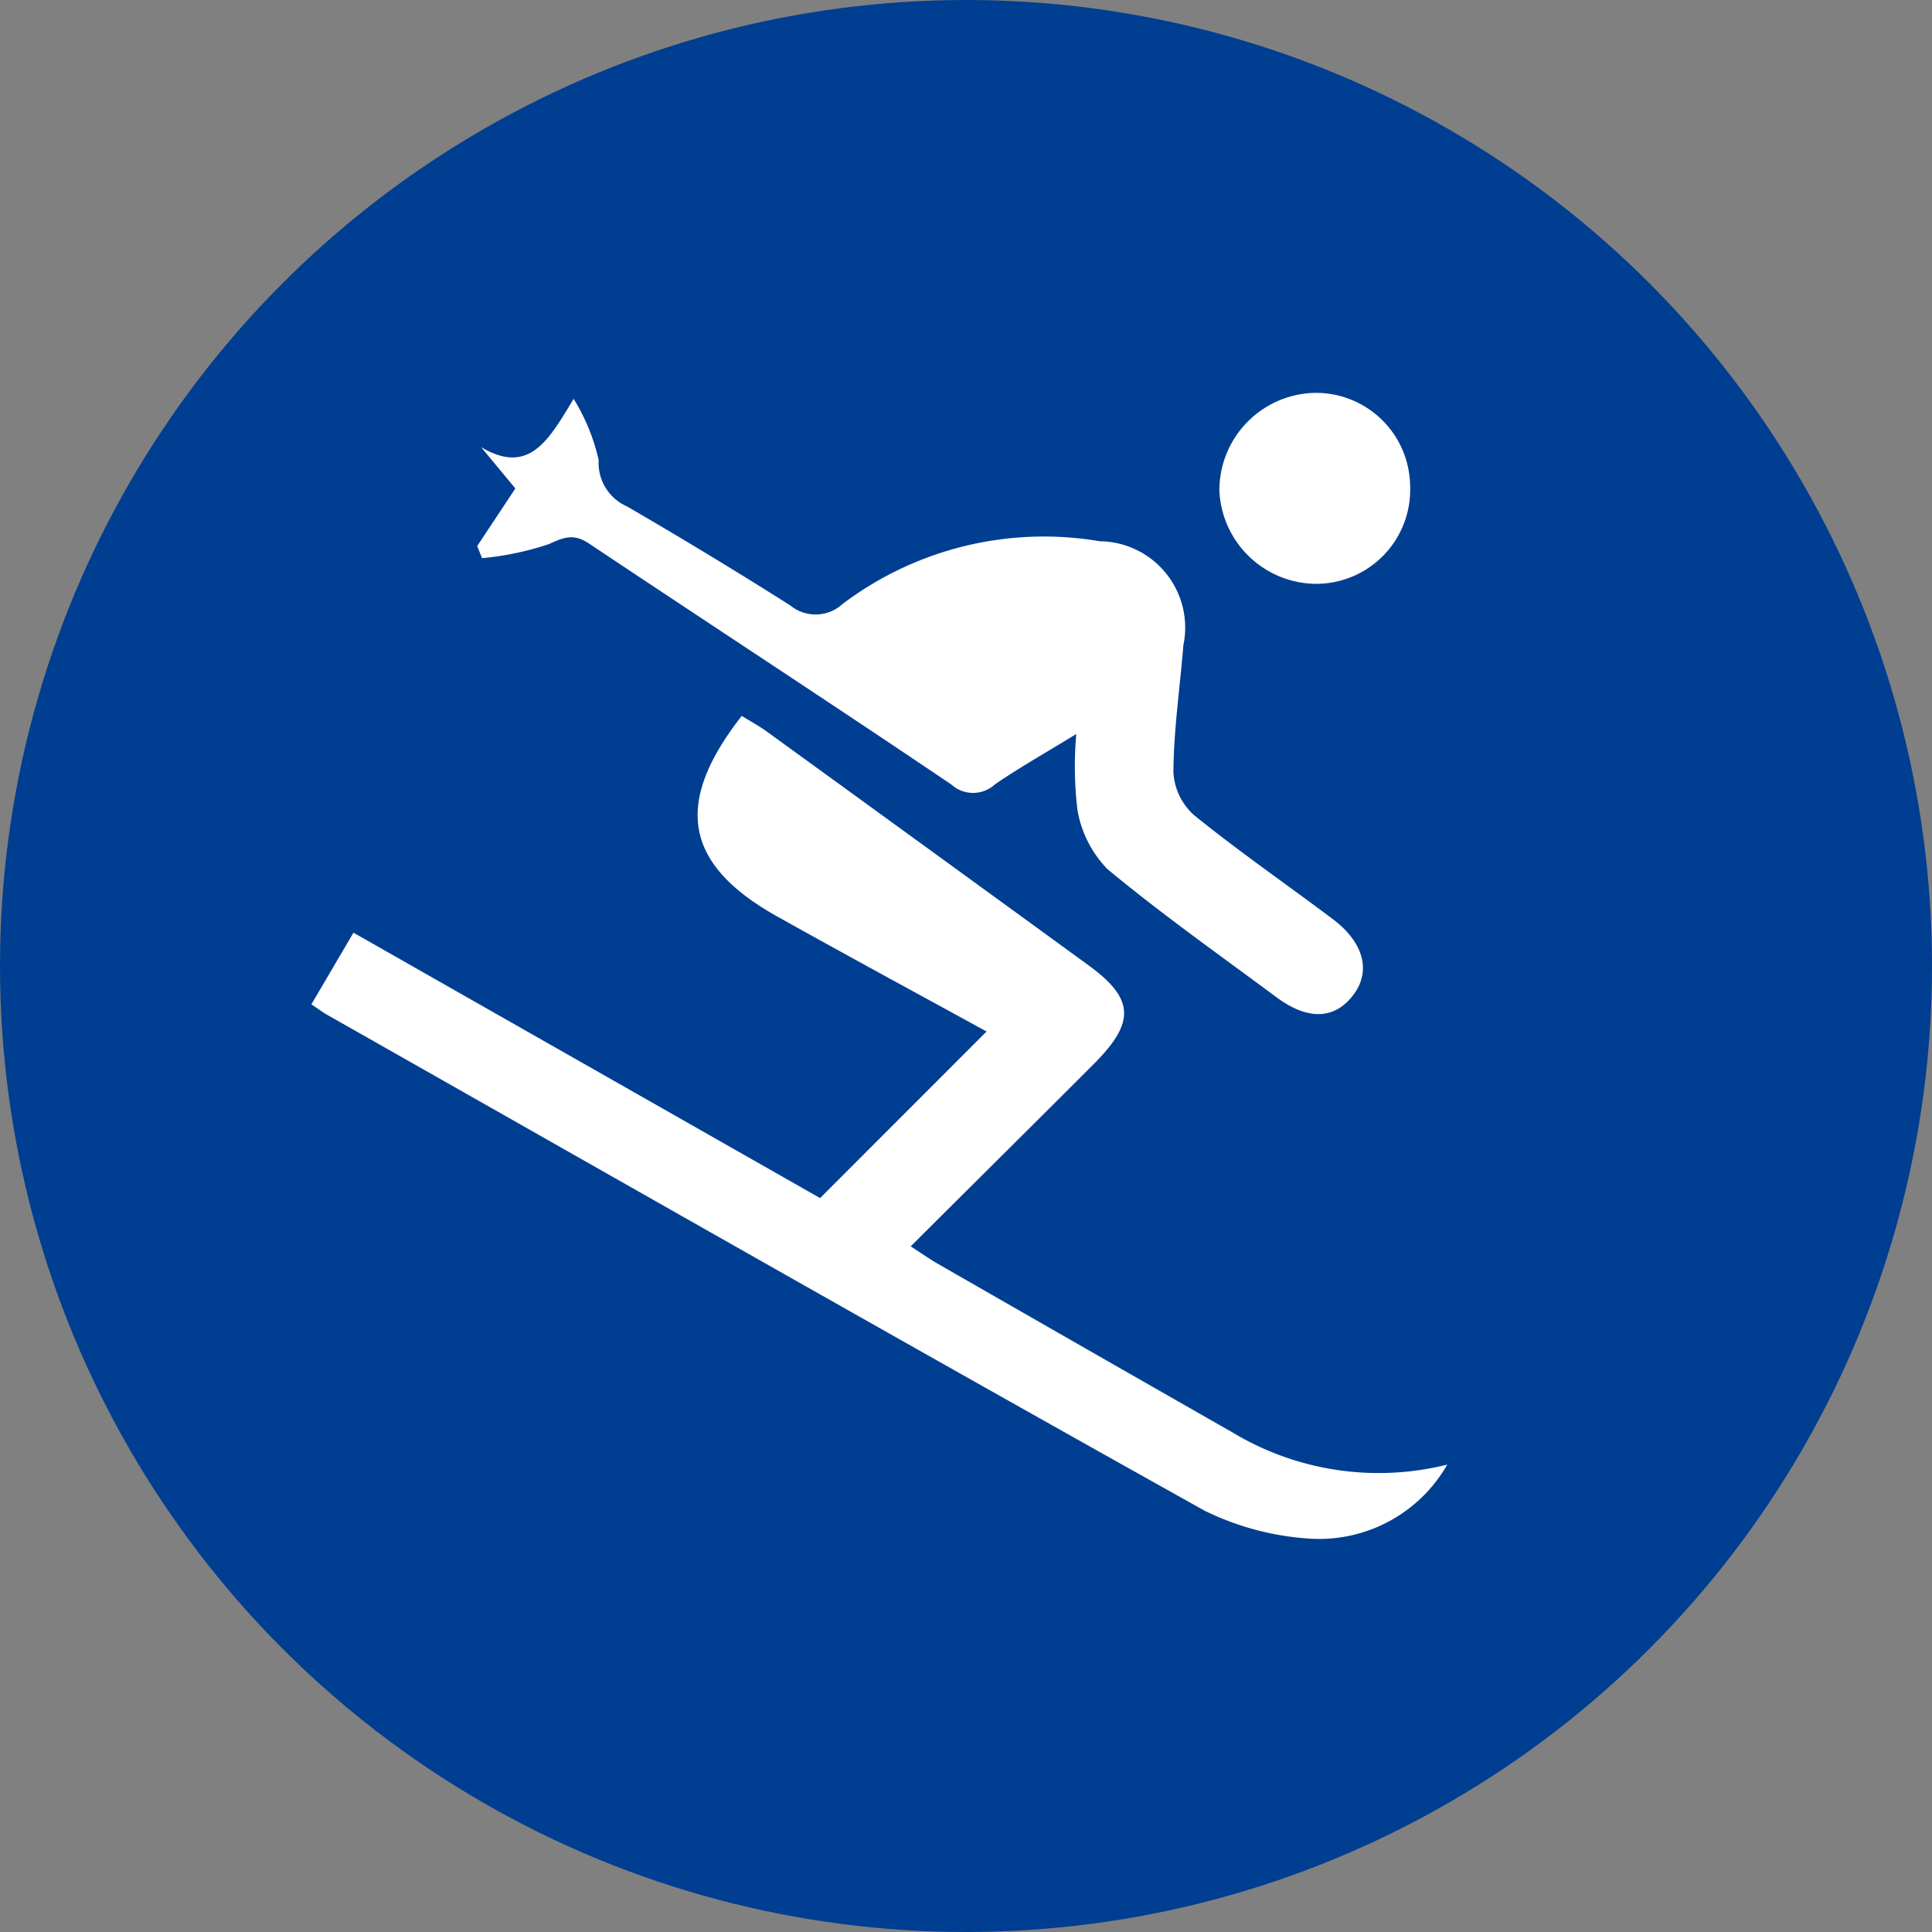<svg xmlns="http://www.w3.org/2000/svg" xmlns:xlink="http://www.w3.org/1999/xlink" width="40" height="40" viewBox="0 0 40 40">
  <rect x="0" y="0" width="40" height="40" fill="#808080" stroke="none"/>
  <defs>
    <clipPath id="clip-path">
      <rect id="Rectangle_137" data-name="Rectangle 137" width="23.514" height="23.732" fill="#fff"/>
    </clipPath>
  </defs>
  <g id="Groupe_542" data-name="Groupe 542" transform="translate(-503 -454)">
    <circle id="Ellipse_33" data-name="Ellipse 33" cx="20" cy="20" r="20" transform="translate(503 454)" fill="#003e91"/>
    <g id="Groupe_542-2" data-name="Groupe 542" transform="translate(509.447 462.134)">
      <g id="Groupe_225" data-name="Groupe 225" transform="translate(0 0)" clip-path="url(#clip-path)">
        <path id="Tracé_186" data-name="Tracé 186" d="M0,28.661l.871-1.484,9.661,5.495,3.447-3.449c-1.423-.78-2.882-1.569-4.329-2.378-1.928-1.078-2.163-2.338-.74-4.156.17.106.355.205.523.327q3.323,2.409,6.641,4.825c.967.7.994,1.185.123,2.057-1.243,1.243-2.492,2.481-3.789,3.773.222.143.391.264.571.367q3.047,1.749,6.1,3.491a5.863,5.863,0,0,0,4.438.661,3.056,3.056,0,0,1-2.788,1.536,5.74,5.74,0,0,1-2.238-.583C12.411,35.749,6.364,32.3.31,28.868.225,28.82.148,28.76,0,28.661" transform="translate(0 -16.001)" fill="#fff"/>
        <path id="Tracé_187" data-name="Tracé 187" d="M12.442,2.269l-.71-.856c.99.587,1.394-.13,1.916-1a4.149,4.149,0,0,1,.519,1.268.983.983,0,0,0,.584.959q1.709.991,3.379,2.048a.826.826,0,0,0,1.085-.026,6.917,6.917,0,0,1,5.327-1.3,1.788,1.788,0,0,1,1.73,2.155c-.07.875-.2,1.749-.206,2.624a1.286,1.286,0,0,0,.428.892c.929.752,1.915,1.433,2.872,2.152.639.48.794,1.073.433,1.559-.386.52-.943.546-1.6.058-1.176-.873-2.375-1.719-3.5-2.653a2.318,2.318,0,0,1-.62-1.226,7.648,7.648,0,0,1-.024-1.57c-.629.386-1.174.692-1.687,1.045a.668.668,0,0,1-.9,0c-2.488-1.68-5-3.319-7.5-4.988-.318-.213-.514-.133-.834.012a6.1,6.1,0,0,1-1.382.29l-.1-.251.788-1.189" transform="translate(-8.219 -0.29)" fill="#fff"/>
        <path id="Tracé_188" data-name="Tracé 188" d="M67.721,1.927a1.949,1.949,0,0,1-1.949,2.027,2.02,2.02,0,0,1-2-1.927A2.019,2.019,0,0,1,65.745,0a1.949,1.949,0,0,1,1.976,1.927" transform="translate(-44.973 0)" fill="#fff"/>
      </g>
    </g>
  </g>
</svg>
